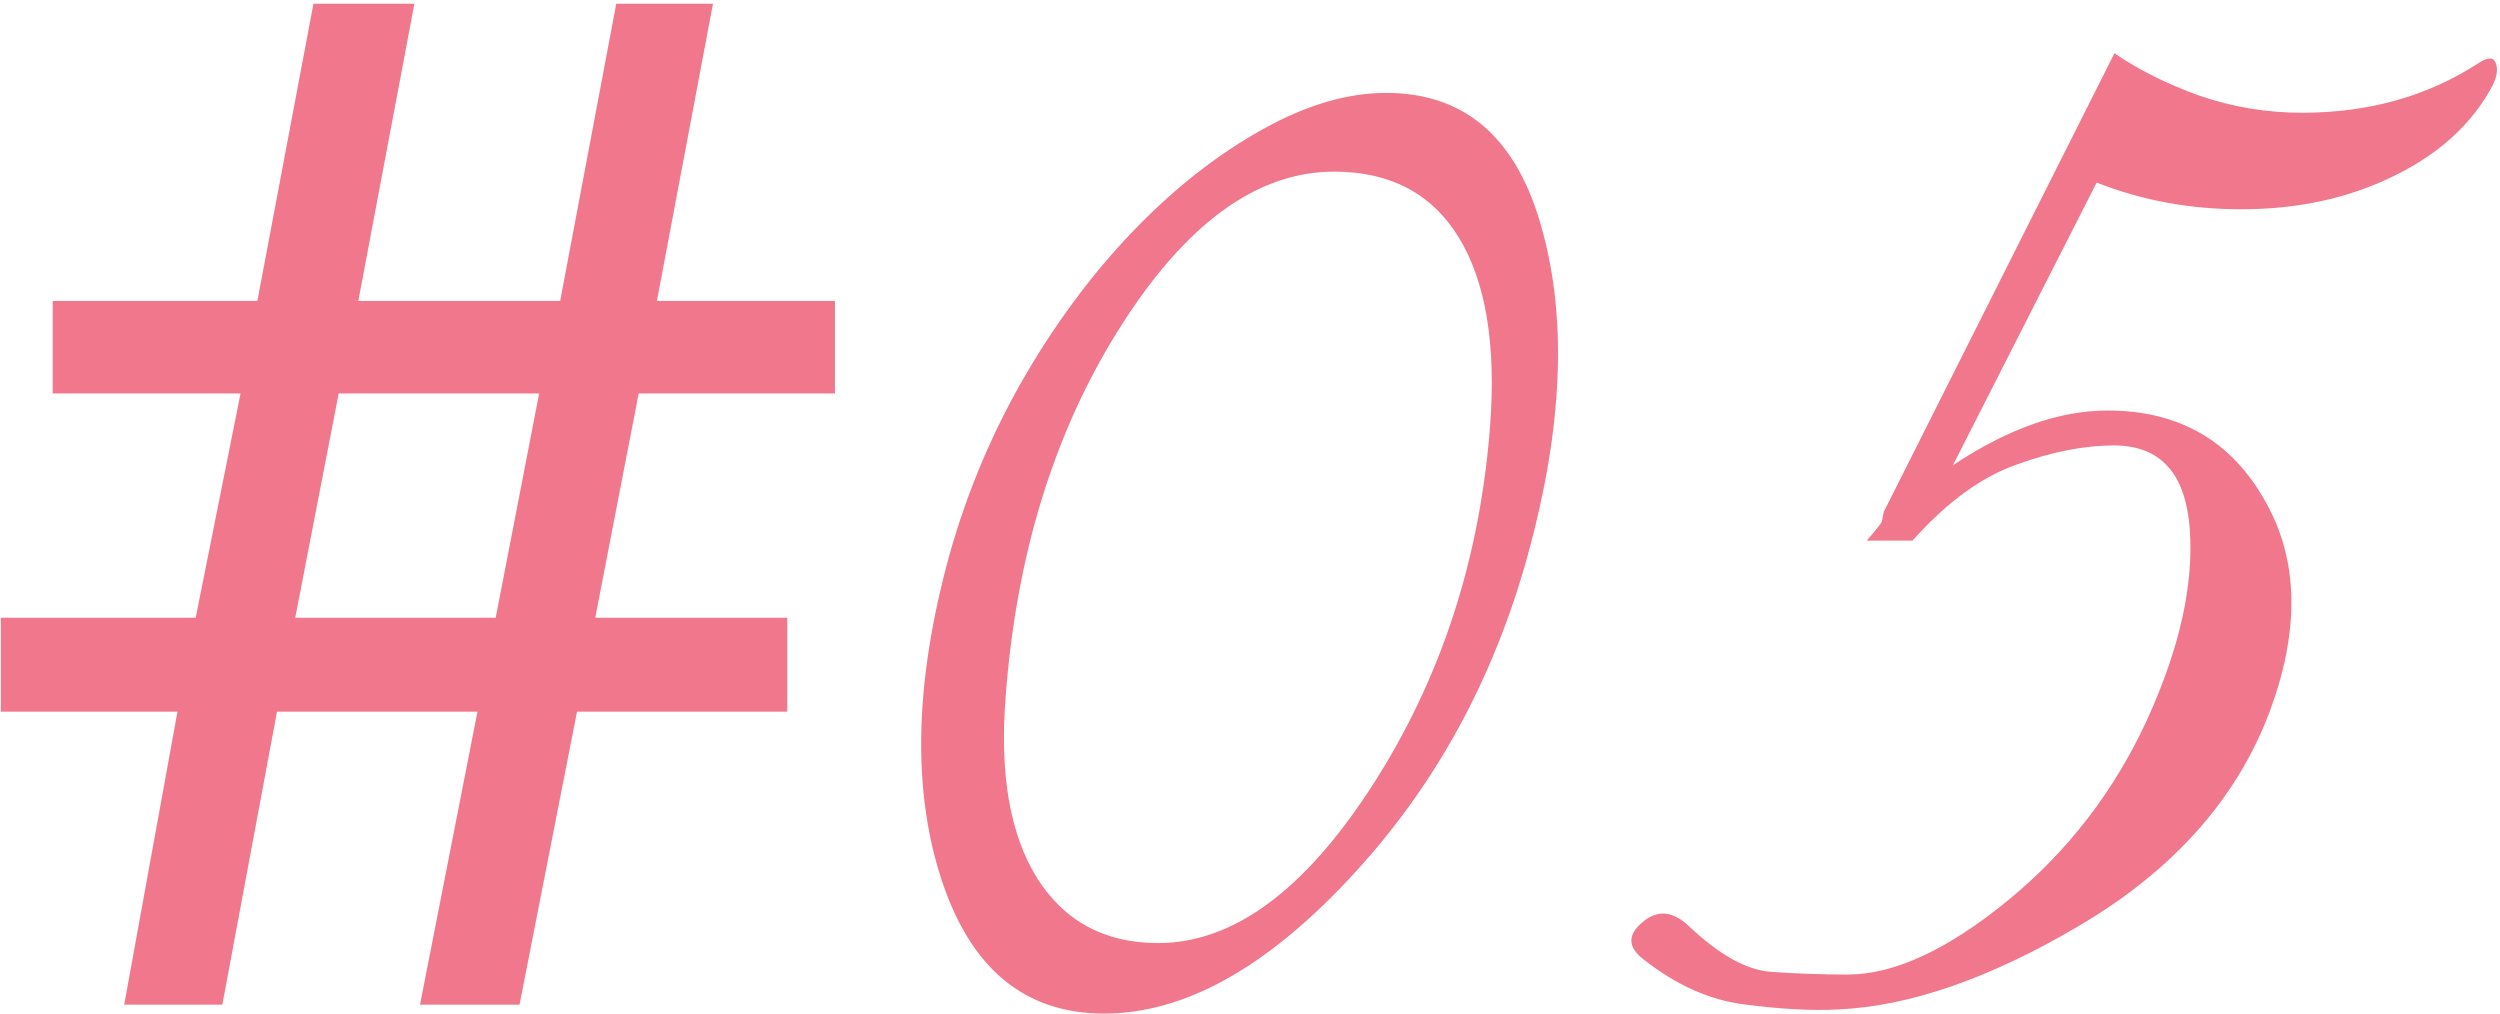 <?xml version="1.0" encoding="UTF-8"?> <svg xmlns="http://www.w3.org/2000/svg" width="535" height="217" viewBox="0 0 535 217" fill="none"> <path d="M136.678 84.2L127.378 132.2H168.478V152.3H123.478L111.178 215H89.878L102.178 152.3H59.278L47.578 215H26.578L37.978 152.3H0.178V132.2H41.878L51.478 84.2H11.278V64.4H55.078L67.078 0.8H88.678L76.678 64.4H119.878L131.878 0.8H152.578L140.578 64.4H178.678V84.2H136.678ZM63.178 132.2H106.078L115.378 84.2H72.478L63.178 132.2ZM296.633 19.883C313.625 19.883 324.758 29.648 330.031 49.18C335.402 68.613 334.377 91.807 326.955 118.76C319.533 145.713 306.789 168.809 288.723 188.047C270.754 207.285 253.273 216.904 236.281 216.904C219.289 216.904 207.668 207.285 201.418 188.047C195.168 168.809 195.754 145.713 203.176 118.76C207.082 104.893 212.6 91.904 219.729 79.795C226.857 67.686 234.914 57.09 243.898 48.008C252.297 39.512 261.086 32.725 270.266 27.646C279.543 22.471 288.332 19.883 296.633 19.883ZM247.854 201.816C263.967 201.816 279.299 190.488 293.85 167.832C308.4 145.176 316.75 119.541 318.898 90.928C320.168 73.545 317.922 60.166 312.16 50.791C306.398 41.416 297.512 36.728 285.5 36.728C268.996 36.728 253.713 47.861 239.65 70.127C225.588 92.393 217.434 118.809 215.188 149.375C213.918 165.781 216.164 178.623 221.926 187.9C227.785 197.178 236.428 201.816 247.854 201.816ZM452.346 95.322C445.998 95.322 439.064 96.689 431.545 99.424C424.025 102.061 416.604 107.48 409.279 115.684H399.465C400.637 114.414 401.711 113.096 402.688 111.729L403.127 109.531L452.492 11.387C457.57 14.902 463.625 17.93 470.656 20.469C477.785 22.91 485.109 24.131 492.629 24.131C506.887 24.131 519.436 20.615 530.275 13.584C532.326 12.217 533.596 12.168 534.084 13.438C534.572 14.707 534.377 16.27 533.498 18.125C529.201 26.328 522.17 32.822 512.404 37.607C502.736 42.393 491.799 44.785 479.592 44.785C468.654 44.785 458.352 42.881 448.684 39.072L417.922 99.57C429.641 91.758 440.676 87.852 451.027 87.852C466.262 87.852 477.492 94.297 484.719 107.188C492.043 119.98 492.238 135.361 485.305 153.33C478.273 171.299 465.041 186.094 445.607 197.715C426.271 209.238 408.84 215.342 393.312 216.025C387.941 216.318 381.398 215.977 373.684 215C366.066 214.121 358.693 210.85 351.564 205.186C348.342 202.646 348.293 200.059 351.418 197.422C354.543 194.688 357.814 194.883 361.232 198.008C367.775 204.258 373.684 207.578 378.957 207.969C384.328 208.359 389.797 208.555 395.363 208.555C405.324 208.555 416.75 203.281 429.641 192.734C442.531 182.188 452.492 169.248 459.523 153.916C466.457 138.682 469.484 125.107 468.605 113.193C467.727 101.279 462.307 95.322 452.346 95.322Z" fill="#F0778C"></path> </svg> 